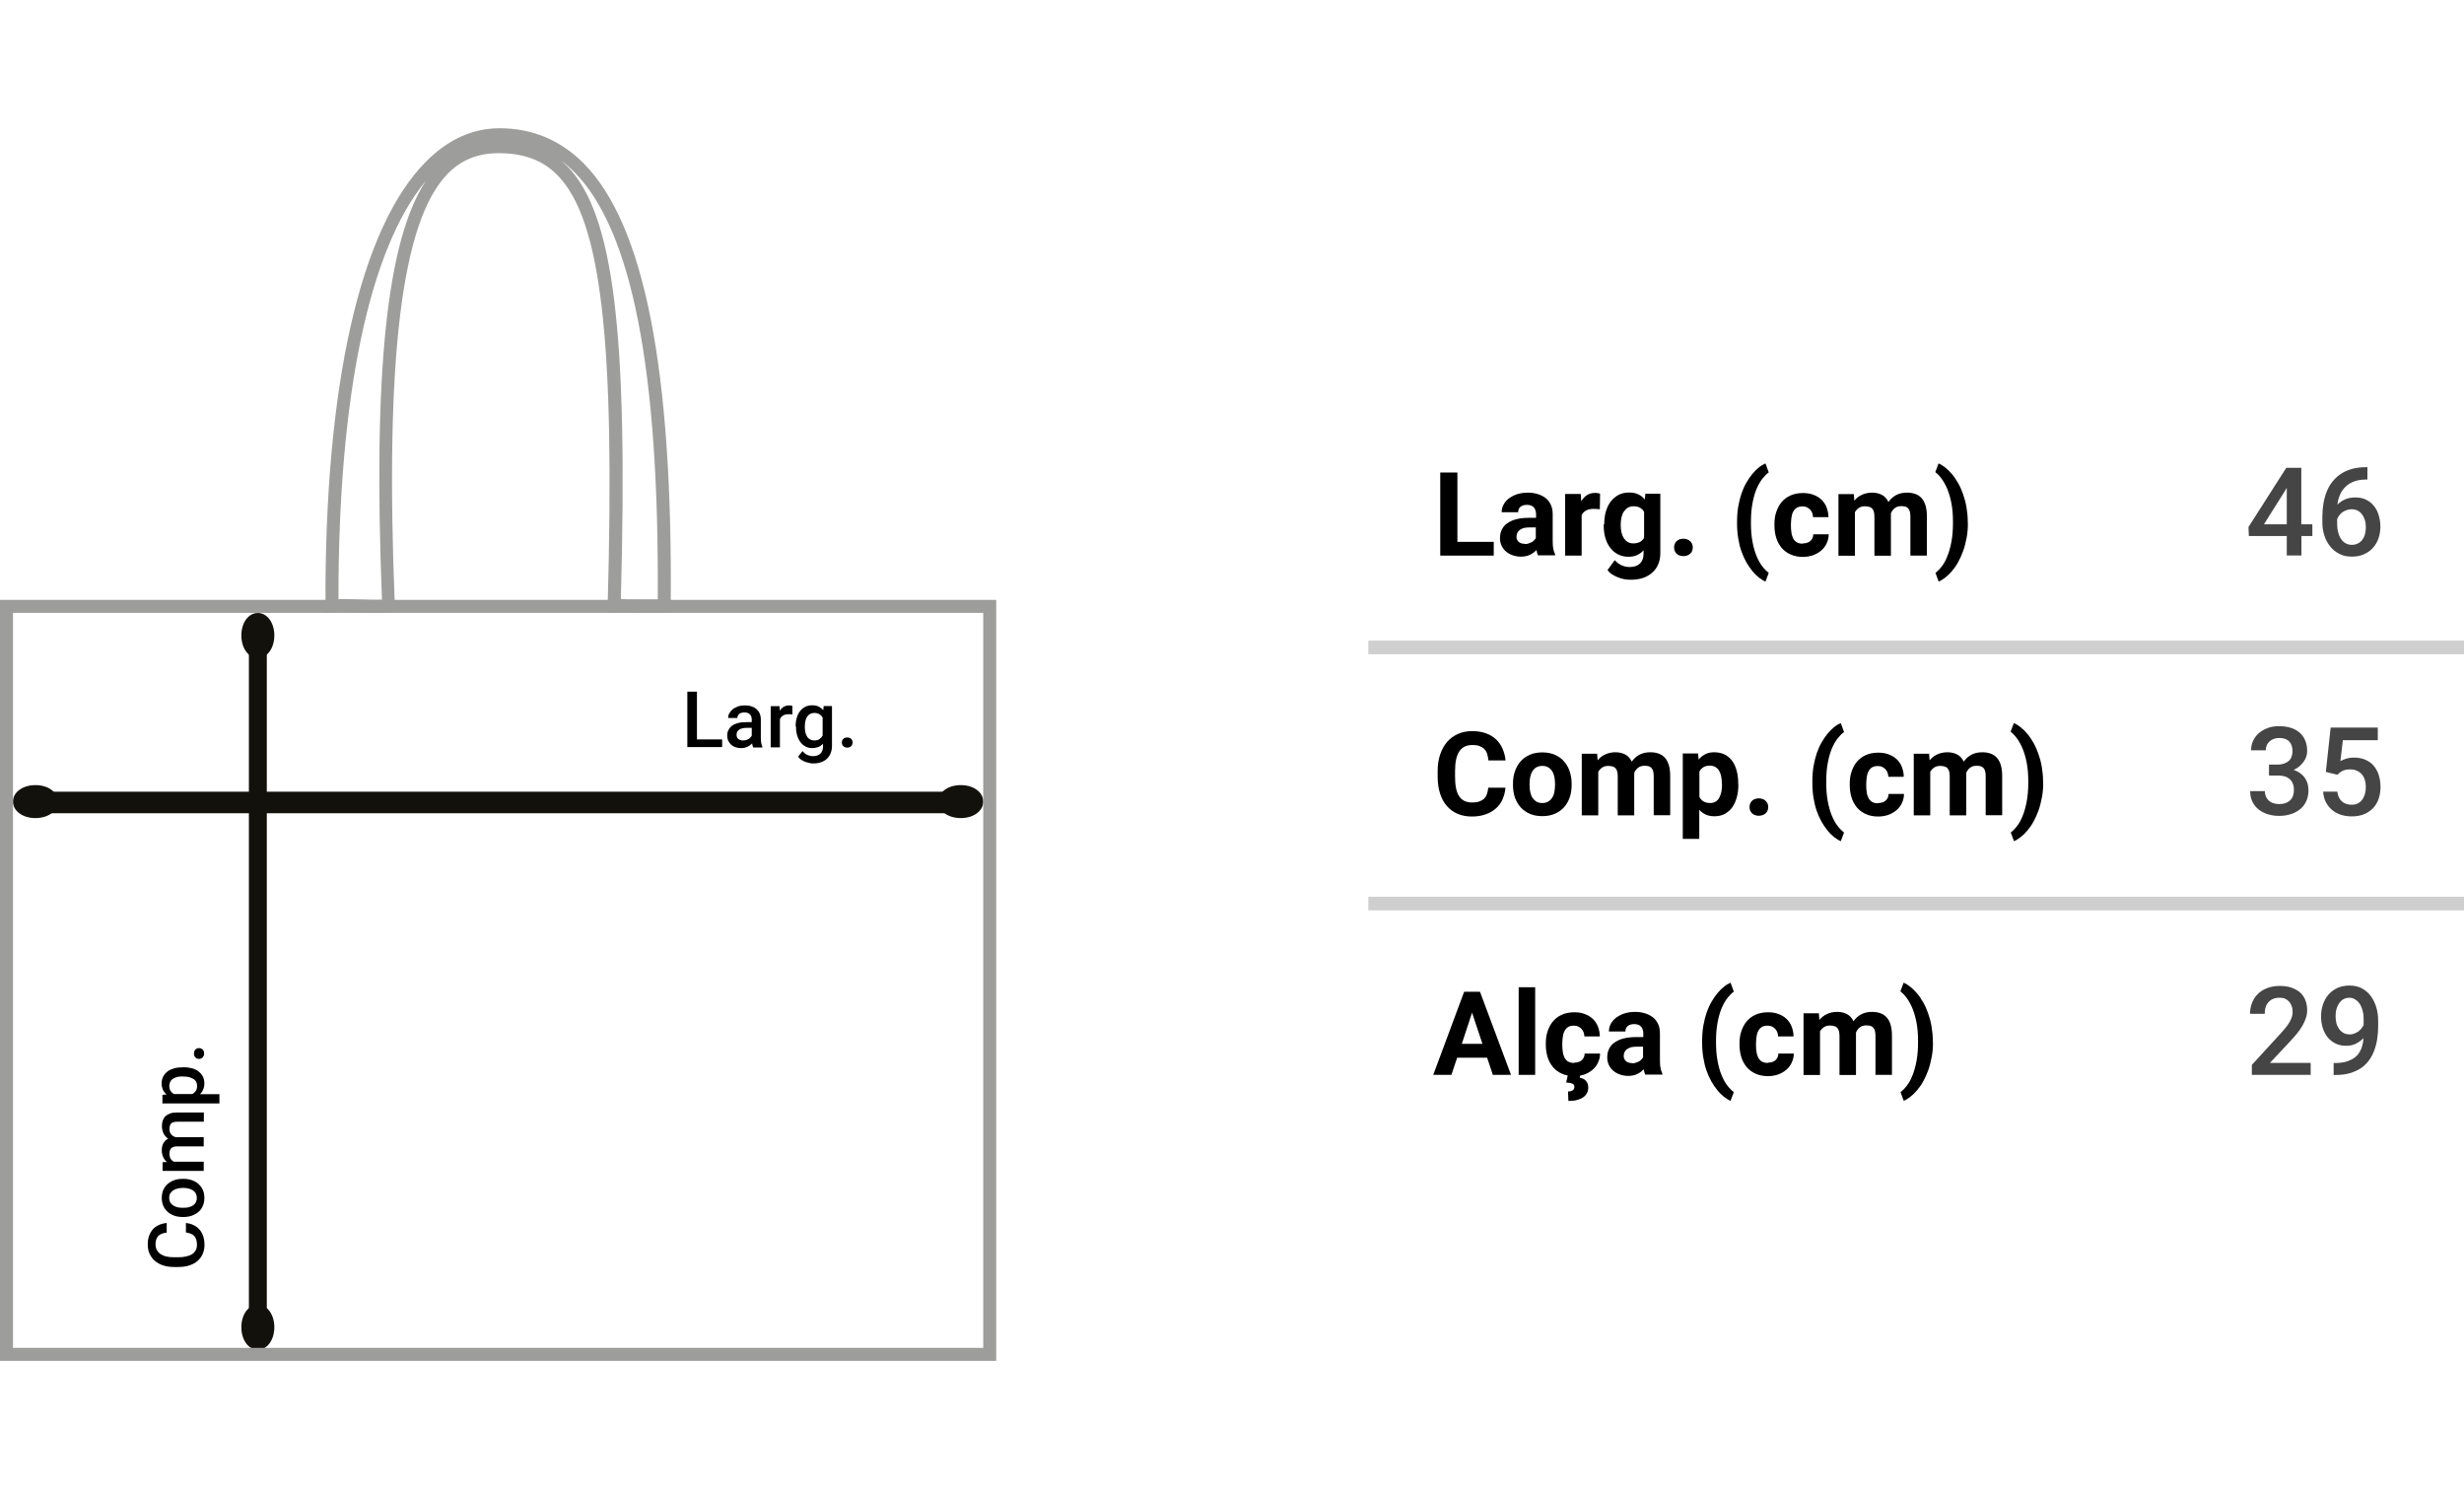 <svg xmlns="http://www.w3.org/2000/svg" id="Layer_1" data-name="Layer 1" viewBox="0 0 189.78 114.69"><defs><style>      .cls-1 {        fill: #000;      }      .cls-1, .cls-2, .cls-3, .cls-4, .cls-5 {        stroke-width: 0px;      }      .cls-2 {        fill: #454545;      }      .cls-3 {        fill: #9d9d9c;      }      .cls-4 {        fill: #12110c;      }      .cls-5 {        fill: #cfcfcf;      }    </style></defs><g><path class="cls-4" d="M74,63.02c-.99,0-1.73-.55-1.73-1.27s.74-1.27,1.73-1.27,1.73.55,1.73,1.27-.74,1.27-1.73,1.27ZM2.73,63.02c-.99,0-1.73-.55-1.73-1.27s.74-1.27,1.73-1.27,1.73.55,1.73,1.27-.74,1.27-1.73,1.27Z"></path><path class="cls-4" d="M73.17,62.65H3.56c-.46,0-.83-.37-.83-.83s.37-.83.83-.83h69.61c.46,0,.83.37.83.83s-.37.83-.83.83Z"></path><path class="cls-4" d="M19.86,103.98c-.72,0-1.27-.75-1.27-1.74s.55-1.73,1.27-1.73,1.27.75,1.27,1.73-.55,1.74-1.27,1.74ZM19.86,50.69c-.72,0-1.27-.75-1.27-1.74s.55-1.73,1.27-1.73,1.27.75,1.27,1.73-.55,1.74-1.27,1.74Z"></path><path class="cls-4" d="M19.86,101.8c-.38,0-.69-.19-.69-.42v-52.01c0-.23.31-.42.69-.42s.69.19.69.42v52.01c0,.23-.31.42-.69.42Z"></path><g><path class="cls-1" d="M14.3,94.21c.21.02.4.07.58.15s.33.19.46.33.23.31.3.51.11.43.11.69-.05.5-.14.71-.23.39-.4.54-.39.26-.63.34-.53.12-.83.12h-.35c-.31,0-.58-.04-.83-.12s-.46-.2-.64-.35-.31-.34-.41-.55-.14-.46-.14-.73.04-.48.11-.67.17-.36.3-.5.28-.24.46-.32.38-.13.59-.15v.74c-.13.02-.26.04-.36.08s-.2.09-.27.16-.13.16-.17.27-.06.24-.06.39c0,.17.03.31.1.44s.16.23.28.31.27.15.44.19.38.06.6.06h.35c.21,0,.41-.02.58-.06s.32-.09.45-.17.22-.18.29-.3.1-.27.1-.44c0-.16-.02-.3-.06-.41s-.09-.2-.16-.27-.16-.13-.27-.17-.23-.07-.36-.09v-.74Z"></path><path class="cls-1" d="M14.07,93.75c-.23,0-.44-.03-.64-.1s-.37-.16-.51-.29-.26-.28-.34-.46-.12-.39-.12-.62.04-.44.12-.62.2-.34.34-.46.31-.22.51-.29.41-.1.64-.1h.06c.23,0,.44.03.64.1s.37.16.51.29.26.28.34.46.12.39.12.62-.04.44-.12.62-.19.34-.34.46-.31.22-.51.29-.41.1-.64.1h-.06ZM14.13,93.04c.14,0,.28-.01.4-.04s.24-.08.33-.14.17-.14.22-.24.08-.21.08-.34-.03-.24-.08-.34-.13-.18-.22-.24-.21-.11-.33-.14-.26-.05-.4-.05h-.06c-.14,0-.27.02-.4.05s-.24.08-.33.14-.17.14-.23.24-.08.21-.08.34.03.25.08.34.13.17.23.24.21.11.33.14.26.04.4.04h.06Z"></path><path class="cls-1" d="M12.52,89.53l.33-.02c-.12-.11-.22-.23-.29-.39s-.1-.33-.1-.53.04-.37.12-.52.2-.27.37-.35c-.15-.11-.27-.24-.35-.4s-.13-.35-.13-.57c0-.16.02-.31.07-.44s.11-.24.21-.33.22-.16.36-.21.33-.07.54-.07h2.05v.71h-2.06c-.12,0-.21.01-.29.04s-.14.06-.18.11-.08.11-.09.18-.03.15-.03.24c0,.16.04.29.13.4s.2.17.34.22c0,0,.02,0,.03,0s.02,0,.03,0h2.11v.71h-2.05c-.11,0-.21.01-.28.04s-.14.06-.18.11-.08.11-.1.18-.03.15-.03.24c0,.15.03.28.09.38s.15.18.25.23h2.3v.71h-3.17v-.67Z"></path><path class="cls-1" d="M14.13,82.21c.23,0,.44.03.64.08s.37.13.51.24.26.23.34.39.12.33.12.53c0,.18-.03.34-.09.48s-.14.26-.25.36h1.5v.71h-4.39v-.66l.32-.03c-.12-.1-.22-.22-.28-.36s-.1-.3-.1-.49c0-.2.04-.38.12-.53s.19-.28.33-.39.31-.18.51-.24.42-.08.66-.08h.06ZM14.07,82.92c-.14,0-.28.01-.4.04s-.23.07-.33.13-.17.13-.22.23-.08.2-.08.33c0,.16.03.29.1.39s.15.18.26.24h1.41c.11-.06.2-.14.27-.24s.1-.23.1-.39c0-.13-.03-.24-.08-.33s-.13-.17-.23-.22-.21-.1-.33-.13-.26-.04-.4-.04h-.06Z"></path><path class="cls-1" d="M15.33,81.57c-.11,0-.21-.04-.28-.11s-.11-.17-.11-.3.04-.24.11-.31.17-.11.28-.11.2.04.28.11.11.17.11.31c0,.06,0,.12-.03.17s-.05.1-.08.13-.08.06-.12.08-.1.03-.15.03Z"></path></g><g><path class="cls-1" d="M53.68,56.96h1.94v.59h-2.68v-4.27h.74v3.67Z"></path><path class="cls-1" d="M58.01,57.56s-.04-.08-.05-.13-.02-.11-.03-.16c-.05.05-.1.09-.16.14s-.12.08-.19.11-.14.06-.23.08-.17.03-.26.03c-.16,0-.3-.02-.44-.07s-.25-.11-.34-.2-.17-.19-.22-.3-.08-.24-.08-.38c0-.17.03-.32.1-.45s.16-.24.28-.33.27-.15.45-.2.38-.07.61-.07h.45v-.21c0-.16-.05-.3-.14-.39s-.23-.15-.42-.15c-.08,0-.16.01-.23.03s-.13.05-.17.09-.08.08-.11.14-.04.11-.04.17h-.71c0-.12.03-.25.09-.36s.15-.22.26-.31.25-.16.41-.22.34-.08.54-.08c.18,0,.34.02.49.07s.28.11.39.21.19.2.25.34.09.29.09.48v1.41c0,.29.04.51.12.68v.05h-.73ZM57.23,57.04c.08,0,.16-.01.23-.03s.14-.05.19-.08.11-.08.15-.12.08-.09.1-.14v-.6h-.38c-.26,0-.46.05-.59.14s-.2.22-.2.39c0,.06.01.12.03.18s.05.1.1.14.1.07.16.09.13.03.22.03Z"></path><path class="cls-1" d="M61.02,55.04s-.09-.01-.14-.02-.1,0-.15,0c-.17,0-.31.03-.42.1s-.19.16-.24.28v2.17h-.71v-3.17h.68l.02.35c.08-.13.18-.23.3-.3s.26-.11.42-.11c.04,0,.09,0,.14.01s.09.02.11.03v.67Z"></path><path class="cls-1" d="M61.28,55.95c0-.24.03-.46.09-.66s.14-.37.25-.51.24-.25.4-.33.33-.12.53-.12.36.03.5.1.26.16.36.28l.03-.32h.64v3.08c0,.21-.04.4-.11.57s-.17.31-.29.42-.28.2-.45.26-.37.09-.58.09c-.09,0-.19,0-.29-.03s-.22-.05-.33-.09-.21-.1-.31-.16-.18-.15-.25-.24l.34-.43c.12.14.24.24.38.3s.28.09.43.09c.24,0,.42-.06.56-.19s.21-.32.21-.56v-.21c-.1.11-.22.2-.35.25s-.29.09-.47.09c-.19,0-.37-.04-.52-.12s-.29-.19-.4-.34-.19-.31-.25-.51-.09-.41-.09-.64v-.06ZM61.99,56.01c0,.14.01.27.04.4s.07.23.13.33.14.17.23.22.2.08.33.08c.16,0,.29-.03.39-.1s.18-.16.25-.27v-1.39c-.06-.11-.15-.2-.25-.26s-.23-.1-.39-.1c-.13,0-.24.03-.33.08s-.17.13-.23.22-.1.2-.13.33-.04.26-.04.4v.06Z"></path><path class="cls-1" d="M64.84,57.2c0-.11.04-.21.11-.28s.17-.11.3-.11.24.04.31.11.11.17.11.28-.04.2-.11.28-.17.11-.31.11c-.06,0-.12,0-.17-.03s-.1-.05-.13-.08-.06-.08-.08-.12-.03-.1-.03-.15Z"></path></g><g><path class="cls-3" d="M25.07,47.22v-.53c-.08-17,2.68-29.16,7.75-34.25,1.69-1.7,3.59-2.56,5.65-2.56,2.52,0,4.7.91,6.48,2.7,4.68,4.72,6.87,15.88,6.71,34.11v.48s-.49.01-.49.01c-.65.02-1.3,0-1.95,0-.64,0-1.27-.02-1.9,0h-.53s.01-.51.01-.51c.58-20.42-.5-29.71-3.84-33.15-1.14-1.17-2.59-1.72-4.57-1.72-1.6,0-2.9.53-3.95,1.63-3.52,3.67-4.8,14.23-4.03,33.23l.02.48-.48.03c-.76.06-1.51.03-2.24,0-.74-.03-1.43-.05-2.13,0l-.53.04ZM26.49,46.15c.43,0,.86.02,1.28.03.57.02,1.11.04,1.65.02-.69-17.52.36-27.66,3.38-32.27-4.37,5.26-6.75,16.61-6.73,32.22.14,0,.28,0,.43,0ZM48.12,46.17c.37,0,.75,0,1.12,0,.48,0,.95.01,1.42,0,.12-17.67-1.99-28.44-6.43-32.92-.32-.32-.64-.61-.98-.86.15.13.3.27.44.41,3.57,3.67,4.69,12.73,4.13,33.35.1,0,.2,0,.3,0Z"></path><path class="cls-3" d="M76.73,104.83H0v-58.62h76.73v58.62ZM1,103.83h74.73v-56.62H1v56.62Z"></path></g></g><g><g><path class="cls-1" d="M112.25,41.74h2.8v1.06h-4.12v-6.4h1.32v5.34Z"></path><path class="cls-1" d="M118.47,42.8c-.06-.11-.1-.26-.13-.43-.13.14-.29.27-.49.36-.19.1-.43.15-.71.15-.23,0-.44-.04-.64-.11-.2-.07-.37-.17-.51-.29-.15-.13-.26-.28-.34-.45-.08-.17-.12-.37-.12-.57,0-.25.05-.47.14-.66.09-.19.23-.36.42-.49s.41-.24.69-.31c.27-.07.59-.11.96-.11h.57v-.27c0-.22-.06-.4-.17-.53-.11-.13-.29-.2-.53-.2-.21,0-.38.05-.5.15-.12.1-.18.24-.18.42h-1.27c0-.21.05-.4.14-.58.1-.18.23-.35.41-.48s.39-.25.64-.33.53-.12.83-.12c.28,0,.53.04.76.11s.44.18.61.31.3.31.4.52c.1.21.14.45.14.73v2.01c0,.13,0,.26.01.36s.02.2.04.29.03.16.06.23c.02.07.05.13.08.2v.07h-1.28ZM117.42,41.91c.11,0,.21-.01.3-.04.09-.03.17-.06.25-.1.07-.04.14-.09.19-.15.05-.06.1-.11.13-.17v-.82h-.52c-.17,0-.31.02-.43.05-.12.04-.22.09-.3.15-.08.07-.14.14-.18.23-.04.09-.06.19-.06.29,0,.16.06.29.17.39.11.1.26.15.46.15Z"></path><path class="cls-1" d="M123.22,39.23c-.07,0-.14-.02-.23-.02-.09,0-.16-.01-.23-.01-.25,0-.45.04-.6.13-.15.08-.27.2-.34.36v3.11h-1.27v-4.75h1.2l.04.57c.12-.21.27-.37.44-.48s.38-.17.62-.17c.07,0,.14,0,.21.02.07.01.13.02.18.04l-.02,1.22Z"></path><path class="cls-1" d="M123.56,40.38c0-.36.04-.69.13-.99.09-.3.22-.56.38-.77.17-.21.37-.38.6-.5s.51-.18.8-.18c.28,0,.52.05.71.14.2.09.37.23.5.4l.05-.45h1.15v4.59c0,.33-.06.61-.17.87s-.27.46-.47.64c-.2.17-.44.31-.72.4-.28.09-.59.13-.93.13-.15,0-.3-.01-.47-.04s-.33-.07-.49-.14c-.16-.06-.31-.14-.46-.23s-.27-.21-.36-.33l.56-.77c.15.17.32.3.51.39.19.09.4.14.64.14.34,0,.6-.09.79-.27.19-.18.28-.44.28-.77v-.25c-.14.16-.31.28-.5.37-.19.09-.41.13-.66.13-.3,0-.56-.06-.8-.18-.24-.12-.44-.29-.6-.5-.17-.21-.29-.47-.38-.76-.09-.29-.13-.61-.13-.96v-.09ZM124.83,40.48c0,.19.02.37.06.54.04.17.1.31.18.44.08.12.18.22.3.29.12.07.27.11.43.11.2,0,.37-.04.51-.11.14-.08.24-.18.32-.32v-2c-.08-.14-.19-.25-.32-.32-.13-.07-.3-.11-.5-.11-.17,0-.31.04-.43.11-.12.07-.22.17-.31.3s-.14.27-.18.44c-.04.17-.06.35-.06.55v.09Z"></path><path class="cls-1" d="M128.94,42.17c0-.1.02-.19.05-.27.03-.08.08-.15.14-.21.06-.06.14-.11.23-.14s.19-.05.29-.05.21.02.3.05c.09.04.17.08.23.14.06.06.11.13.15.21.03.08.05.17.05.27s-.02.19-.05.27c-.03.08-.08.15-.15.21-.06.06-.14.11-.23.14-.09.03-.19.05-.3.05s-.21-.02-.29-.05c-.09-.03-.16-.08-.23-.14-.06-.06-.11-.13-.14-.21-.03-.08-.05-.17-.05-.27Z"></path><path class="cls-1" d="M133.79,40.19c0-.41.03-.8.09-1.16.06-.36.15-.7.25-1.01.11-.31.23-.59.38-.84.14-.25.3-.48.46-.67.16-.2.33-.36.5-.5.17-.14.34-.24.51-.31l.25.69c-.17.12-.33.29-.5.5-.16.21-.31.47-.44.78-.13.31-.23.67-.31,1.09-.08.42-.12.89-.12,1.43v.12c0,.54.04,1.01.12,1.43.08.42.18.78.31,1.09.13.31.27.57.44.79.16.21.33.38.5.51l-.25.67c-.17-.07-.33-.18-.51-.31-.17-.14-.34-.3-.5-.5-.16-.2-.32-.42-.46-.67s-.27-.53-.38-.84c-.11-.31-.19-.64-.25-1.01-.06-.36-.09-.75-.09-1.16v-.1Z"></path><path class="cls-1" d="M138.87,41.86c.12,0,.22-.02.32-.05s.18-.08.25-.14.12-.14.16-.22c.04-.09.06-.18.06-.29h1.19c0,.25-.06.48-.16.7-.1.21-.24.4-.42.55-.18.15-.38.27-.62.36-.24.08-.5.13-.77.13-.37,0-.69-.06-.97-.19-.28-.12-.5-.29-.69-.51-.18-.22-.32-.47-.41-.76-.09-.29-.14-.61-.14-.94v-.12c0-.34.04-.65.14-.94s.23-.55.41-.76.41-.39.68-.51c.27-.12.59-.19.96-.19.29,0,.56.04.8.13.24.09.45.21.62.37s.31.36.4.59.15.49.15.77h-1.19c0-.11-.02-.22-.06-.32-.04-.1-.09-.19-.16-.26-.07-.08-.15-.13-.25-.18s-.21-.07-.34-.07c-.19,0-.34.04-.45.11s-.21.18-.27.31c-.07.13-.11.27-.13.44-.02.17-.04.34-.04.52v.12c0,.18.01.36.04.52.02.17.07.31.13.44.07.13.16.23.27.3.12.07.27.11.46.11Z"></path><path class="cls-1" d="M142.78,38.04l.04.53c.16-.19.35-.35.58-.45.23-.11.49-.17.79-.17s.54.06.75.17c.22.11.39.3.51.55.16-.23.35-.4.59-.53.24-.13.52-.19.84-.19.23,0,.44.03.63.1.19.06.35.17.48.31.13.14.24.33.31.56.07.23.11.51.11.85v3.03h-1.27v-3.03c0-.16-.02-.29-.05-.39-.03-.1-.08-.18-.14-.24-.06-.06-.14-.1-.22-.12-.09-.02-.19-.03-.3-.03-.2,0-.36.05-.49.15-.13.1-.23.23-.3.4,0,.01,0,.03,0,.05,0,.02,0,.03,0,.05v3.17h-1.27v-3.02c0-.16-.02-.29-.05-.39s-.08-.18-.14-.24-.14-.1-.23-.12c-.09-.02-.19-.04-.3-.04-.19,0-.35.04-.47.12s-.23.19-.31.33v3.36h-1.27v-4.75h1.19Z"></path><path class="cls-1" d="M151.57,40.3c0,.4-.03.78-.1,1.13-.07.36-.15.69-.26,1-.11.31-.24.59-.38.85s-.3.49-.47.69c-.17.2-.34.37-.52.51-.18.14-.35.25-.52.32l-.25-.67c.16-.12.33-.29.49-.5.16-.21.31-.47.43-.79.13-.31.23-.68.31-1.1.08-.42.12-.9.12-1.43v-.12c0-.54-.04-1.01-.12-1.43s-.19-.78-.32-1.1c-.13-.31-.28-.57-.44-.79s-.32-.38-.48-.5l.25-.67c.17.07.34.18.52.32.18.14.35.31.52.51.17.2.32.43.47.69s.27.54.38.85c.11.31.2.64.26,1,.06.36.1.73.1,1.13v.1Z"></path><path class="cls-1" d="M115.95,60.67c-.02.33-.1.62-.22.9s-.29.51-.51.7c-.22.2-.48.35-.79.46-.31.11-.66.17-1.06.17s-.78-.07-1.11-.21c-.33-.14-.6-.35-.83-.61-.23-.27-.4-.59-.52-.97-.12-.38-.18-.81-.18-1.28v-.42c0-.47.06-.9.19-1.28s.3-.7.53-.97c.23-.27.51-.47.84-.62s.7-.22,1.1-.22.75.06,1.06.17c.31.11.57.27.78.47s.38.44.5.72c.12.28.2.58.23.9h-1.32c-.02-.19-.05-.36-.1-.51-.05-.15-.12-.27-.22-.37s-.22-.17-.37-.23-.34-.08-.55-.08c-.45,0-.78.16-1,.49-.22.32-.33.83-.33,1.51v.43c0,.33.02.62.07.87.05.25.12.46.23.62.1.17.24.29.4.38.17.08.37.13.6.13.21,0,.39-.02.54-.07.15-.05.28-.12.38-.21.1-.09.18-.21.23-.36s.09-.31.11-.5h1.32Z"></path><path class="cls-1" d="M116.53,60.38c0-.35.05-.67.15-.96s.24-.55.44-.77c.19-.22.42-.38.71-.51.28-.12.6-.18.96-.18s.68.06.96.18.52.29.71.51c.19.21.34.47.44.77s.15.62.15.96v.09c0,.35-.05.67-.15.96-.1.29-.25.55-.44.76-.19.21-.43.38-.71.5-.28.12-.6.18-.96.18s-.68-.06-.96-.18c-.28-.12-.52-.29-.71-.5-.19-.22-.34-.47-.44-.76-.1-.29-.15-.62-.15-.96v-.09ZM117.81,60.47c0,.19.02.38.05.54s.09.32.17.44c.08.12.18.22.3.3.12.07.28.11.46.11s.33-.04.45-.11c.12-.07.23-.17.31-.3.08-.12.14-.27.17-.44s.05-.35.05-.54v-.09c0-.19-.02-.37-.05-.53s-.09-.32-.17-.44c-.08-.13-.18-.23-.31-.3-.13-.08-.28-.11-.46-.11s-.33.04-.45.11c-.12.07-.23.18-.3.3-.08.13-.13.28-.17.44s-.05.35-.05.53v.09Z"></path><path class="cls-1" d="M123.01,58.04l.04.53c.16-.19.35-.35.58-.45.23-.11.49-.17.79-.17s.54.06.75.17c.22.11.39.3.51.55.16-.23.35-.4.59-.53.24-.13.52-.19.84-.19.23,0,.44.03.63.1.19.06.35.17.48.31.13.14.24.33.31.56.07.23.11.51.11.85v3.03h-1.27v-3.03c0-.16-.02-.29-.05-.39-.03-.1-.08-.18-.14-.24-.06-.06-.14-.1-.22-.12-.09-.02-.19-.03-.3-.03-.2,0-.36.05-.49.15-.13.1-.23.23-.3.4,0,.01,0,.03,0,.05,0,.02,0,.03,0,.05v3.17h-1.27v-3.02c0-.16-.02-.29-.05-.39s-.08-.18-.14-.24-.14-.1-.23-.12c-.09-.02-.19-.04-.3-.04-.19,0-.35.04-.47.12s-.23.19-.31.33v3.36h-1.27v-4.75h1.19Z"></path><path class="cls-1" d="M133.89,60.46c0,.35-.04.67-.12.96-.08.3-.2.55-.35.77-.16.22-.35.38-.58.51-.23.12-.5.18-.79.18-.25,0-.47-.04-.67-.13-.19-.09-.36-.21-.5-.37v2.24h-1.27v-6.58h1.18l.04.47c.15-.18.32-.31.51-.41.19-.1.42-.15.69-.15.3,0,.57.06.8.17s.42.28.58.49.27.47.35.76c.08.3.12.63.12.99v.09ZM132.62,60.37c0-.2-.02-.38-.05-.55-.03-.17-.09-.31-.16-.44s-.17-.22-.28-.29c-.12-.07-.26-.11-.42-.11-.21,0-.38.04-.51.12-.13.08-.24.19-.31.34v1.95c.07.15.18.26.31.34.13.08.31.13.52.13.17,0,.31-.04.42-.11.12-.07.21-.17.28-.3.07-.13.12-.28.16-.45s.05-.35.05-.54v-.09Z"></path><path class="cls-1" d="M134.75,62.17c0-.1.02-.19.05-.27.03-.08.08-.15.14-.21.06-.06.14-.11.23-.14s.19-.05.29-.05.21.02.3.05c.09.04.17.08.23.14.06.06.11.13.15.21.03.08.05.17.05.27s-.02.19-.05.27c-.03.08-.08.15-.15.21-.06.06-.14.11-.23.14-.09.03-.19.05-.3.05s-.21-.02-.29-.05c-.09-.03-.16-.08-.23-.14-.06-.06-.11-.13-.14-.21-.03-.08-.05-.17-.05-.27Z"></path><path class="cls-1" d="M139.59,60.19c0-.41.03-.8.09-1.16.06-.36.15-.7.25-1.01.11-.31.23-.59.38-.84.14-.25.3-.48.46-.67.16-.2.33-.36.5-.5.17-.14.34-.24.51-.31l.25.69c-.17.12-.33.29-.5.5-.16.21-.31.47-.44.78-.13.31-.23.67-.31,1.09-.08.42-.12.89-.12,1.43v.12c0,.54.04,1.01.12,1.43.08.42.18.78.31,1.09.13.31.27.57.44.79.16.21.33.38.5.51l-.25.67c-.17-.07-.33-.18-.51-.31-.17-.14-.34-.3-.5-.5-.16-.2-.32-.42-.46-.67s-.27-.53-.38-.84c-.11-.31-.19-.64-.25-1.01-.06-.36-.09-.75-.09-1.16v-.1Z"></path><path class="cls-1" d="M144.67,61.86c.12,0,.22-.02.32-.05s.18-.08.25-.14.12-.14.16-.22c.04-.09.06-.18.06-.29h1.19c0,.25-.06.48-.16.7-.1.21-.24.4-.42.55-.18.15-.38.27-.62.36-.24.08-.5.13-.77.13-.37,0-.69-.06-.97-.19-.28-.12-.5-.29-.69-.51-.18-.22-.32-.47-.41-.76-.09-.29-.14-.61-.14-.94v-.12c0-.34.04-.65.14-.94s.23-.55.41-.76.41-.39.68-.51c.27-.12.59-.19.96-.19.29,0,.56.04.8.13.24.09.45.21.62.37s.31.36.4.59.15.49.15.77h-1.19c0-.11-.02-.22-.06-.32-.04-.1-.09-.19-.16-.26-.07-.08-.15-.13-.25-.18s-.21-.07-.34-.07c-.19,0-.34.04-.45.11s-.21.18-.27.31c-.07.13-.11.27-.13.44-.02.17-.04.34-.04.52v.12c0,.18.01.36.04.52.02.17.07.31.13.44.07.13.16.23.27.3.12.07.27.11.46.11Z"></path><path class="cls-1" d="M148.58,58.04l.04.53c.16-.19.35-.35.58-.45.23-.11.49-.17.79-.17s.54.06.75.17c.22.11.39.3.51.55.16-.23.35-.4.59-.53.24-.13.52-.19.84-.19.23,0,.44.03.63.1.19.06.35.17.48.31.13.14.24.33.31.56.07.23.11.51.11.85v3.03h-1.27v-3.03c0-.16-.02-.29-.05-.39-.03-.1-.08-.18-.14-.24-.06-.06-.14-.1-.22-.12-.09-.02-.19-.03-.3-.03-.2,0-.36.05-.49.15-.13.1-.23.23-.3.4,0,.01,0,.03,0,.05,0,.02,0,.03,0,.05v3.17h-1.27v-3.02c0-.16-.02-.29-.05-.39s-.08-.18-.14-.24-.14-.1-.23-.12c-.09-.02-.19-.04-.3-.04-.19,0-.35.04-.47.12s-.23.19-.31.33v3.36h-1.27v-4.75h1.19Z"></path><path class="cls-1" d="M157.37,60.3c0,.4-.03.78-.1,1.13-.07.36-.15.69-.26,1-.11.31-.24.59-.38.85s-.3.49-.47.69c-.17.2-.34.37-.52.51-.18.14-.35.25-.52.32l-.25-.67c.16-.12.33-.29.49-.5.16-.21.31-.47.43-.79.13-.31.23-.68.31-1.1.08-.42.12-.9.12-1.43v-.12c0-.54-.04-1.01-.12-1.43s-.19-.78-.32-1.1c-.13-.31-.28-.57-.44-.79s-.32-.38-.48-.5l.25-.67c.17.07.34.18.52.32.18.14.35.31.52.51.17.2.32.43.47.69s.27.54.38.85c.11.31.2.64.26,1,.06.36.1.73.1,1.13v.1Z"></path><path class="cls-1" d="M114.54,81.48h-2.31l-.44,1.32h-1.4l2.38-6.4h1.22l2.39,6.4h-1.4l-.44-1.32ZM112.58,80.41h1.6l-.8-2.4-.79,2.4Z"></path><path class="cls-1" d="M118.24,82.8h-1.27v-6.75h1.27v6.75Z"></path><path class="cls-1" d="M121.26,81.86c.12,0,.22-.02.32-.05s.18-.08.25-.14.12-.14.16-.22c.04-.09.06-.18.06-.29h1.19c0,.25-.06.48-.16.7-.1.21-.24.4-.42.55-.18.15-.38.27-.62.36-.24.08-.5.13-.77.13-.37,0-.69-.06-.97-.19-.28-.12-.5-.29-.69-.51-.18-.22-.32-.47-.41-.76-.09-.29-.14-.61-.14-.94v-.12c0-.34.04-.65.14-.94s.23-.55.41-.76.41-.39.68-.51c.27-.12.59-.19.96-.19.29,0,.56.04.8.13.24.09.45.21.62.37s.31.36.4.59.15.49.15.77h-1.19c0-.11-.02-.22-.06-.32-.04-.1-.09-.19-.16-.26-.07-.08-.15-.13-.25-.18s-.21-.07-.34-.07c-.19,0-.34.04-.45.11s-.21.18-.27.31c-.07.13-.11.27-.13.44-.02.17-.04.34-.04.52v.12c0,.18.01.36.04.52.02.17.07.31.13.44.07.13.16.23.27.3.12.07.27.11.46.11ZM121.72,82.77l-.05.25c.08.01.16.04.24.07s.15.08.21.14.11.13.15.22c.04.09.06.2.06.32,0,.16-.03.3-.1.43-.07.13-.16.24-.29.33-.13.09-.29.16-.48.21-.19.05-.41.07-.66.07l-.03-.73c.14,0,.26-.03.35-.08.09-.05.14-.15.14-.27s-.05-.21-.15-.25c-.1-.05-.26-.08-.48-.09l.14-.63h.95Z"></path><path class="cls-1" d="M126.73,82.8c-.06-.11-.1-.26-.13-.43-.13.14-.29.27-.49.36-.19.1-.43.15-.71.15-.23,0-.44-.04-.64-.11-.2-.07-.37-.17-.51-.29-.15-.13-.26-.28-.34-.45-.08-.17-.12-.37-.12-.57,0-.25.05-.47.14-.66.09-.19.23-.36.42-.49s.41-.24.69-.31c.27-.07.59-.11.96-.11h.57v-.27c0-.22-.06-.4-.17-.53-.11-.13-.29-.2-.53-.2-.21,0-.38.05-.5.15-.12.1-.18.24-.18.42h-1.27c0-.21.05-.4.14-.58.1-.18.23-.35.41-.48s.39-.25.64-.33.53-.12.83-.12c.28,0,.53.04.76.11s.44.18.61.31.3.31.4.52c.1.21.14.45.14.73v2.01c0,.13,0,.26.01.36s.02.2.04.29.03.16.06.23c.02.07.05.13.08.2v.07h-1.28ZM125.68,81.91c.11,0,.21-.01.3-.04.09-.03.17-.06.25-.1.07-.04.14-.09.19-.15.05-.06.1-.11.13-.17v-.82h-.52c-.17,0-.31.02-.43.05-.12.04-.22.09-.3.15-.08.07-.14.14-.18.23-.04.09-.06.19-.06.29,0,.16.06.29.17.39.11.1.26.15.46.15Z"></path><path class="cls-1" d="M131.1,80.19c0-.41.03-.8.09-1.16.06-.36.15-.7.25-1.01.11-.31.23-.59.38-.84.14-.25.3-.48.46-.67.16-.2.33-.36.5-.5.17-.14.34-.24.51-.31l.25.69c-.17.12-.33.29-.5.5-.16.21-.31.47-.44.78-.13.31-.23.67-.31,1.09-.08.42-.12.89-.12,1.43v.12c0,.54.04,1.01.12,1.43.08.42.18.78.31,1.09.13.31.27.57.44.79.16.21.33.38.5.51l-.25.67c-.17-.07-.33-.18-.51-.31-.17-.14-.34-.3-.5-.5-.16-.2-.32-.42-.46-.67s-.27-.53-.38-.84c-.11-.31-.19-.64-.25-1.01-.06-.36-.09-.75-.09-1.16v-.1Z"></path><path class="cls-1" d="M136.18,81.86c.12,0,.22-.02.32-.05s.18-.08.25-.14.12-.14.16-.22c.04-.09.06-.18.06-.29h1.19c0,.25-.06.48-.16.7-.1.21-.24.4-.42.55-.18.15-.38.27-.62.36-.24.08-.5.13-.77.13-.37,0-.69-.06-.97-.19-.28-.12-.5-.29-.69-.51-.18-.22-.32-.47-.41-.76-.09-.29-.14-.61-.14-.94v-.12c0-.34.04-.65.14-.94s.23-.55.41-.76.41-.39.68-.51c.27-.12.59-.19.96-.19.29,0,.56.04.8.13.24.09.45.21.62.37s.31.36.4.59.15.49.15.77h-1.19c0-.11-.02-.22-.06-.32-.04-.1-.09-.19-.16-.26-.07-.08-.15-.13-.25-.18s-.21-.07-.34-.07c-.19,0-.34.04-.45.11s-.21.18-.27.31c-.07.13-.11.27-.13.44-.02.17-.04.34-.04.52v.12c0,.18.01.36.04.52.02.17.07.31.13.44.07.13.16.23.27.3.12.07.27.11.46.11Z"></path><path class="cls-1" d="M140.09,78.04l.04.53c.16-.19.35-.35.58-.45.23-.11.49-.17.79-.17s.54.06.75.17c.22.11.39.3.51.55.16-.23.35-.4.59-.53.24-.13.52-.19.84-.19.23,0,.44.03.63.1.19.06.35.17.48.31.13.14.24.33.31.56.07.23.11.51.11.85v3.03h-1.27v-3.03c0-.16-.02-.29-.05-.39-.03-.1-.08-.18-.14-.24-.06-.06-.14-.1-.22-.12-.09-.02-.19-.03-.3-.03-.2,0-.36.05-.49.15-.13.1-.23.23-.3.4,0,.01,0,.03,0,.05,0,.02,0,.03,0,.05v3.17h-1.27v-3.02c0-.16-.02-.29-.05-.39s-.08-.18-.14-.24-.14-.1-.23-.12c-.09-.02-.19-.04-.3-.04-.19,0-.35.04-.47.12s-.23.19-.31.33v3.36h-1.27v-4.75h1.19Z"></path><path class="cls-1" d="M148.88,80.3c0,.4-.03.78-.1,1.13-.07.36-.15.69-.26,1-.11.31-.24.59-.38.85s-.3.49-.47.69c-.17.2-.34.37-.52.51-.18.14-.35.25-.52.32l-.25-.67c.16-.12.33-.29.49-.5.16-.21.31-.47.43-.79.13-.31.23-.68.31-1.1.08-.42.12-.9.12-1.43v-.12c0-.54-.04-1.01-.12-1.43s-.19-.78-.32-1.1c-.13-.31-.28-.57-.44-.79s-.32-.38-.48-.5l.25-.67c.17.07.34.18.52.32.18.14.35.31.52.51.17.2.32.43.47.69s.27.54.38.85c.11.31.2.64.26,1,.06.36.1.73.1,1.13v.1Z"></path></g><g><path class="cls-2" d="M177.26,40.39h.84v.9h-.84v1.5h-1.13v-1.5h-2.92l-.03-.69,2.91-4.56h1.16v4.35ZM174.36,40.39h1.77v-2.82l-.08.15-1.68,2.67Z"></path><path class="cls-2" d="M182.34,36.01v.93h-.08c-.37,0-.69.05-.95.15-.27.1-.49.24-.67.42-.18.18-.32.38-.42.62-.1.24-.16.49-.19.75.17-.18.38-.32.61-.42.24-.1.49-.14.77-.14.33,0,.61.06.86.19.24.12.44.29.6.5.16.21.28.45.35.72.08.27.12.55.12.84,0,.33-.05.63-.15.91s-.24.52-.43.73c-.19.21-.42.37-.69.49-.27.12-.58.18-.93.18-.37,0-.69-.07-.97-.22-.28-.14-.52-.34-.71-.58s-.34-.53-.44-.84-.15-.65-.15-1.01v-.44c0-.33.03-.66.08-.98.05-.32.13-.62.24-.9s.25-.54.43-.77c.18-.23.39-.44.64-.61.25-.17.53-.3.86-.4.32-.09.69-.14,1.1-.14h.13ZM181.13,39.23c-.13,0-.25.02-.37.06-.12.04-.23.09-.33.16-.1.07-.18.15-.25.24s-.13.19-.17.3v.35c0,.27.03.51.09.71.06.21.14.38.24.51.1.14.22.24.36.31.14.07.28.1.44.1.17,0,.32-.03.46-.1s.25-.16.34-.28c.09-.12.17-.26.21-.43.05-.17.07-.35.07-.55,0-.19-.02-.37-.07-.53-.05-.17-.12-.31-.21-.44-.09-.13-.21-.23-.34-.3-.14-.07-.29-.11-.47-.11Z"></path><path class="cls-2" d="M174.75,58.9h.67c.2,0,.36-.03.51-.08.14-.05.26-.12.36-.21.1-.09.17-.2.21-.32.05-.13.07-.27.07-.42,0-.32-.08-.57-.25-.75-.17-.18-.43-.27-.77-.27-.15,0-.29.02-.41.07-.13.04-.24.11-.33.19s-.17.18-.22.3c-.05.12-.08.25-.08.39h-1.13c0-.27.05-.51.16-.74.11-.23.25-.42.45-.59.19-.17.42-.29.68-.39s.55-.14.87-.14.62.04.88.12c.27.08.49.2.68.36.19.16.34.36.44.6.11.24.16.52.16.83,0,.14-.02.27-.06.41-.04.14-.11.27-.2.4-.09.13-.2.25-.32.36-.13.11-.28.21-.46.29.21.07.38.16.53.27.14.11.26.23.35.37.09.14.16.29.2.44.04.16.06.32.06.49,0,.32-.06.6-.17.84s-.27.46-.48.62-.44.3-.72.38c-.28.09-.58.13-.9.13-.29,0-.58-.04-.84-.12-.27-.08-.5-.2-.71-.36s-.37-.36-.49-.6c-.12-.24-.18-.51-.18-.83h1.13c0,.15.03.28.08.41s.13.23.22.32c.1.09.21.16.35.2.14.05.29.07.46.07.35,0,.62-.09.83-.28.2-.19.3-.45.3-.81,0-.19-.03-.36-.09-.5-.06-.14-.14-.25-.25-.35-.11-.09-.24-.16-.39-.2-.15-.04-.33-.06-.52-.06h-.67v-.89Z"></path><path class="cls-2" d="M179.14,59.45l.37-3.4h3.63v.97h-2.69l-.19,1.61c.11-.06.25-.12.43-.18.18-.06.39-.09.62-.09.32,0,.6.05.86.16s.47.26.64.45c.17.2.31.44.4.72s.14.6.14.95c0,.31-.05.61-.14.88-.09.27-.23.51-.41.71-.18.2-.42.36-.69.48-.28.12-.6.18-.98.18-.28,0-.55-.04-.81-.12-.26-.08-.49-.2-.68-.36-.2-.16-.36-.36-.49-.6-.13-.24-.2-.52-.22-.83h1.09c.04.33.16.58.35.75.19.17.44.26.75.26.18,0,.34-.03.48-.1s.25-.16.34-.29c.09-.12.16-.27.21-.44s.07-.35.07-.56c0-.19-.03-.37-.08-.53-.05-.16-.13-.31-.23-.42-.1-.12-.23-.21-.38-.28-.15-.07-.32-.1-.52-.1-.13,0-.24.01-.34.03s-.18.05-.26.09-.14.08-.2.13c-.06.05-.12.1-.18.16l-.9-.22Z"></path><path class="cls-2" d="M177.98,82.8h-4.54v-.77l2.2-2.4c.19-.2.34-.39.46-.54s.22-.3.29-.44.12-.25.15-.37c.03-.11.04-.23.04-.34,0-.15-.02-.3-.07-.43s-.11-.25-.19-.34c-.09-.1-.19-.17-.31-.23s-.27-.08-.43-.08c-.19,0-.36.03-.51.09-.14.06-.26.15-.36.26s-.17.24-.21.39c-.05.15-.07.32-.07.5h-1.13c0-.3.05-.58.15-.84.1-.26.25-.49.44-.68.19-.19.43-.35.72-.46s.61-.17.97-.17c.34,0,.64.04.9.13.26.09.48.21.67.37.18.16.32.36.41.59.09.23.14.49.14.77,0,.21-.03.42-.1.62-.07.21-.16.41-.28.61s-.26.41-.43.61-.35.41-.55.62l-1.51,1.61h3.14v.9Z"></path><path class="cls-2" d="M179.83,81.89c.4,0,.74-.05,1.01-.15.27-.1.5-.23.67-.4.17-.17.29-.38.38-.61.08-.23.13-.49.15-.76-.17.18-.37.32-.59.43-.22.11-.47.16-.73.16-.33,0-.62-.06-.86-.19-.24-.12-.45-.29-.61-.5-.16-.21-.28-.45-.36-.72-.08-.27-.12-.56-.12-.86,0-.32.05-.63.15-.92.1-.29.24-.54.42-.75.19-.21.41-.38.68-.51.27-.12.58-.19.93-.19.37,0,.7.07.97.22.28.15.51.35.69.6.18.25.32.54.42.87s.14.68.14,1.06v.37c0,.33-.02.64-.07.96-.04.31-.12.61-.22.89-.1.28-.24.54-.4.77-.17.23-.37.44-.62.61-.25.17-.54.3-.87.4-.33.1-.72.14-1.16.14h-.09v-.93h.09ZM180.95,79.69c.12,0,.24-.02.35-.06s.21-.09.31-.15c.09-.07.18-.14.25-.23.07-.09.14-.19.19-.29v-.44c0-.27-.03-.51-.09-.71-.06-.21-.14-.38-.24-.52-.1-.14-.22-.24-.35-.32-.13-.07-.27-.11-.42-.11-.17,0-.32.04-.45.11s-.24.18-.33.3c-.09.13-.16.28-.21.45-.05.17-.07.35-.07.55s.02.36.06.53c.04.17.11.32.2.45s.2.23.33.31c.13.08.29.12.48.12Z"></path></g><rect class="cls-5" x="105.39" y="49.35" width="84.4" height="1.05"></rect><rect class="cls-5" x="105.39" y="69.08" width="84.4" height="1.05"></rect></g></svg>